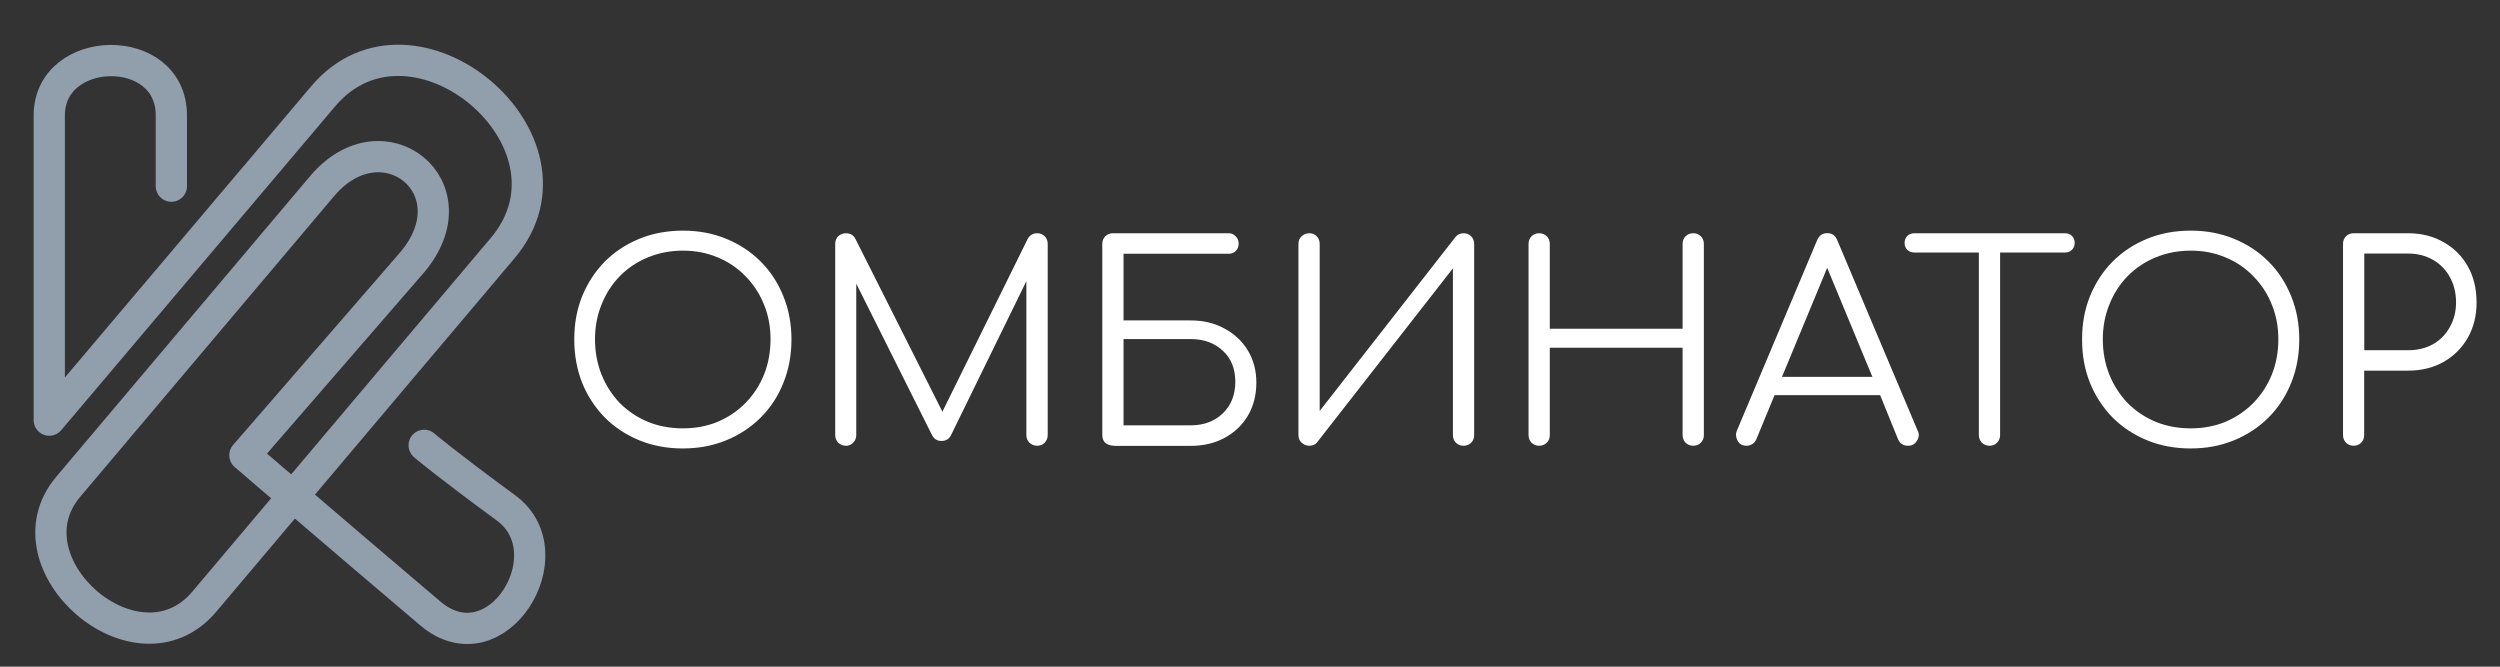 <svg xmlns="http://www.w3.org/2000/svg" id="_&#x421;&#x43B;&#x43E;&#x439;_1" data-name="&#x421;&#x43B;&#x43E;&#x439; 1" width="84.67mm" height="22.58mm" viewBox="0 0 240 64"><rect x="0" y="0" width="240" height="64" fill="#333333" stroke="none"/><path d="m28.13,47.65l20.13-23.84C56.93,13.54,39.59-.91,31.02,9.25L4.73,40.33V11.08c0-6.89,11.72-7.16,11.72,0v6.79m11.69,29.79l-8.53,10.1c-6.43,7.62-19.3-3.64-13.06-11.03l24.37-28.86c5.85-6.93,14.7.15,8.65,7.31l-16.06,18.52s1.92,1.65,4.62,3.96Zm0,0c3.89,3.33,9.4,8.04,13.16,11.22,6.37,5.4,13.22-5.76,7.28-10.12-5.94-4.36-7.86-6.01-7.86-6.01" style="fill: none; stroke: #919EAB; stroke-linecap: round; stroke-linejoin: round; stroke-width: 3px;"></path><path d="m65.56,43.05c-1.52,0-2.91-.26-4.18-.78-1.27-.52-2.38-1.25-3.32-2.19-.92-.94-1.65-2.05-2.17-3.32-.5-1.27-.76-2.66-.76-4.18s.25-2.88.76-4.15c.52-1.27,1.25-2.38,2.17-3.32.94-.94,2.05-1.67,3.32-2.19,1.27-.52,2.66-.78,4.18-.78s2.88.26,4.15.78c1.27.52,2.38,1.25,3.32,2.19.94.94,1.66,2.05,2.17,3.32.52,1.27.78,2.66.78,4.15s-.26,2.91-.78,4.18c-.5,1.27-1.23,2.38-2.17,3.32-.94.94-2.05,1.67-3.32,2.19-1.27.52-2.66.78-4.15.78Zm0-1.93c1.2,0,2.32-.21,3.34-.63,1.03-.44,1.92-1.04,2.66-1.8.77-.78,1.36-1.69,1.78-2.72.42-1.04.63-2.18.63-3.4s-.21-2.32-.63-3.34c-.42-1.04-1.01-1.95-1.78-2.72-.75-.78-1.64-1.38-2.66-1.8-1.03-.44-2.14-.65-3.34-.65s-2.34.22-3.37.65c-1.03.42-1.92,1.02-2.69,1.8-.75.77-1.33,1.67-1.75,2.72-.42,1.03-.63,2.14-.63,3.34s.21,2.35.63,3.4c.42,1.03,1,1.93,1.75,2.72.77.77,1.66,1.37,2.69,1.8,1.03.42,2.15.63,3.37.63Zm15.64,1.67c-.28,0-.52-.1-.73-.29-.19-.21-.29-.45-.29-.73v-18.36c0-.3.1-.54.29-.73.21-.19.45-.29.73-.29.42,0,.72.17.91.52l8.36,16.61,8.2-16.61c.21-.35.51-.52.91-.52.28,0,.51.1.71.29.19.19.29.44.29.73v18.36c0,.28-.1.52-.29.73-.19.19-.43.29-.71.29-.3,0-.55-.1-.76-.29-.19-.21-.29-.45-.29-.73v-14.78l-7.26,14.84c-.19.33-.49.5-.89.5-.44,0-.75-.21-.94-.63l-7.24-14.47v14.55c0,.28-.1.52-.31.73-.19.19-.43.29-.71.29Zm25.77,0c-.33,0-.61-.09-.84-.26-.21-.19-.31-.44-.31-.76v-18.36c0-.3.1-.54.29-.73.19-.19.43-.29.73-.29h11.13c.26,0,.48.1.65.29.19.17.29.41.29.71s-.1.53-.29.71c-.17.17-.39.26-.65.26h-10.11v6.4h6.45c1.22,0,2.3.26,3.24.78.96.51,1.71,1.21,2.25,2.12.54.89.81,1.92.81,3.08s-.27,2.24-.81,3.16c-.54.91-1.29,1.62-2.25,2.14-.94.51-2.02.76-3.24.76h-7.34Zm.89-1.96h6.45c1.25,0,2.28-.38,3.08-1.15.8-.77,1.2-1.78,1.2-3.03s-.4-2.25-1.2-2.98c-.8-.75-1.83-1.12-3.08-1.12h-6.45v8.28Zm17.83,1.96c-.28,0-.52-.1-.73-.29-.21-.19-.31-.44-.31-.73v-18.36c0-.3.1-.54.31-.73.21-.19.45-.29.73-.29.3,0,.53.1.71.29.19.19.29.44.29.73v16.04l13.03-16.69c.19-.24.45-.37.78-.37.3,0,.54.1.73.29.19.19.29.44.29.73v18.36c0,.3-.1.54-.29.73-.19.19-.43.29-.73.29s-.54-.1-.73-.29c-.19-.19-.29-.44-.29-.73v-16.01l-13.03,16.69c-.17.23-.43.34-.76.34Zm22.07,0c-.3,0-.54-.1-.73-.29-.19-.19-.29-.44-.29-.73v-18.36c0-.3.1-.54.29-.73.19-.19.43-.29.73-.29s.54.1.73.29c.19.19.29.44.29.73v8.15h12.75v-8.15c0-.3.1-.54.29-.73.19-.19.43-.29.73-.29s.54.1.73.29c.19.19.29.44.29.73v18.36c0,.3-.1.54-.29.73-.19.19-.43.29-.73.29s-.54-.1-.73-.29c-.19-.19-.29-.44-.29-.73v-8.39h-12.75v8.39c0,.3-.1.54-.29.73-.19.19-.44.29-.73.29Zm19.9,0c-.4,0-.69-.17-.86-.5-.17-.33-.19-.65-.05-.97l7.68-18.23c.19-.47.52-.71.99-.71s.78.24.97.71l7.71,18.26c.16.33.13.65-.08.97-.19.31-.47.47-.84.47-.47,0-.79-.21-.97-.63l-1.72-4.23h-10.13l-1.75,4.23c-.09.21-.22.37-.39.47-.16.1-.34.16-.55.16Zm3.42-6.61h8.67l-4.34-10.47-4.34,10.47Zm19.91,6.61c-.28,0-.52-.1-.73-.29-.19-.21-.29-.45-.29-.73v-17.53h-6.19c-.28,0-.5-.09-.68-.26-.17-.17-.26-.39-.26-.65,0-.28.09-.5.26-.68.17-.17.4-.26.68-.26h14.45c.28,0,.51.09.68.26.17.17.26.4.26.68,0,.26-.09.48-.26.65-.17.17-.4.26-.68.26h-6.22v17.53c0,.28-.1.52-.29.73-.19.19-.43.29-.73.29Zm19.32.26c-1.51,0-2.91-.26-4.18-.78-1.27-.52-2.38-1.25-3.32-2.19-.92-.94-1.65-2.05-2.17-3.32-.51-1.27-.76-2.66-.76-4.18s.25-2.88.76-4.15c.52-1.27,1.24-2.38,2.17-3.32.94-.94,2.05-1.67,3.32-2.19,1.27-.52,2.66-.78,4.18-.78s2.88.26,4.15.78c1.27.52,2.38,1.25,3.32,2.19.94.94,1.66,2.05,2.17,3.32.52,1.27.78,2.66.78,4.15s-.26,2.91-.78,4.18c-.51,1.27-1.23,2.38-2.17,3.32-.94.94-2.05,1.67-3.32,2.19-1.27.52-2.65.78-4.15.78Zm0-1.93c1.2,0,2.32-.21,3.34-.63,1.03-.44,1.91-1.04,2.66-1.8.77-.78,1.36-1.69,1.78-2.72.42-1.04.63-2.18.63-3.4s-.21-2.32-.63-3.34c-.42-1.04-1.01-1.95-1.78-2.72-.75-.78-1.64-1.38-2.66-1.8-1.03-.44-2.14-.65-3.34-.65s-2.34.22-3.37.65c-1.03.42-1.92,1.02-2.69,1.8-.75.77-1.33,1.67-1.75,2.72-.42,1.03-.63,2.14-.63,3.34s.21,2.35.63,3.4c.42,1.03,1,1.93,1.75,2.72.77.77,1.66,1.37,2.69,1.8,1.03.42,2.15.63,3.37.63Zm15.64,1.67c-.3,0-.54-.1-.73-.29-.19-.19-.29-.44-.29-.73v-18.36c0-.3.1-.54.29-.73.19-.19.43-.29.73-.29h5.22c1.29,0,2.43.29,3.42.86.99.56,1.77,1.33,2.32,2.32.56.99.84,2.14.84,3.45s-.28,2.4-.84,3.4c-.56.98-1.33,1.75-2.32,2.32-.99.56-2.13.84-3.42.84h-4.21v6.19c0,.3-.1.54-.29.73-.19.19-.44.29-.73.29Zm1.02-9.17h4.21c.89,0,1.68-.19,2.38-.57.7-.4,1.24-.95,1.62-1.65.4-.7.6-1.49.6-2.38s-.2-1.73-.6-2.43c-.38-.7-.92-1.25-1.62-1.65-.7-.4-1.49-.6-2.38-.6h-4.21v9.27Z" style="fill: #fff; stroke-width: 0px;"></path></svg>